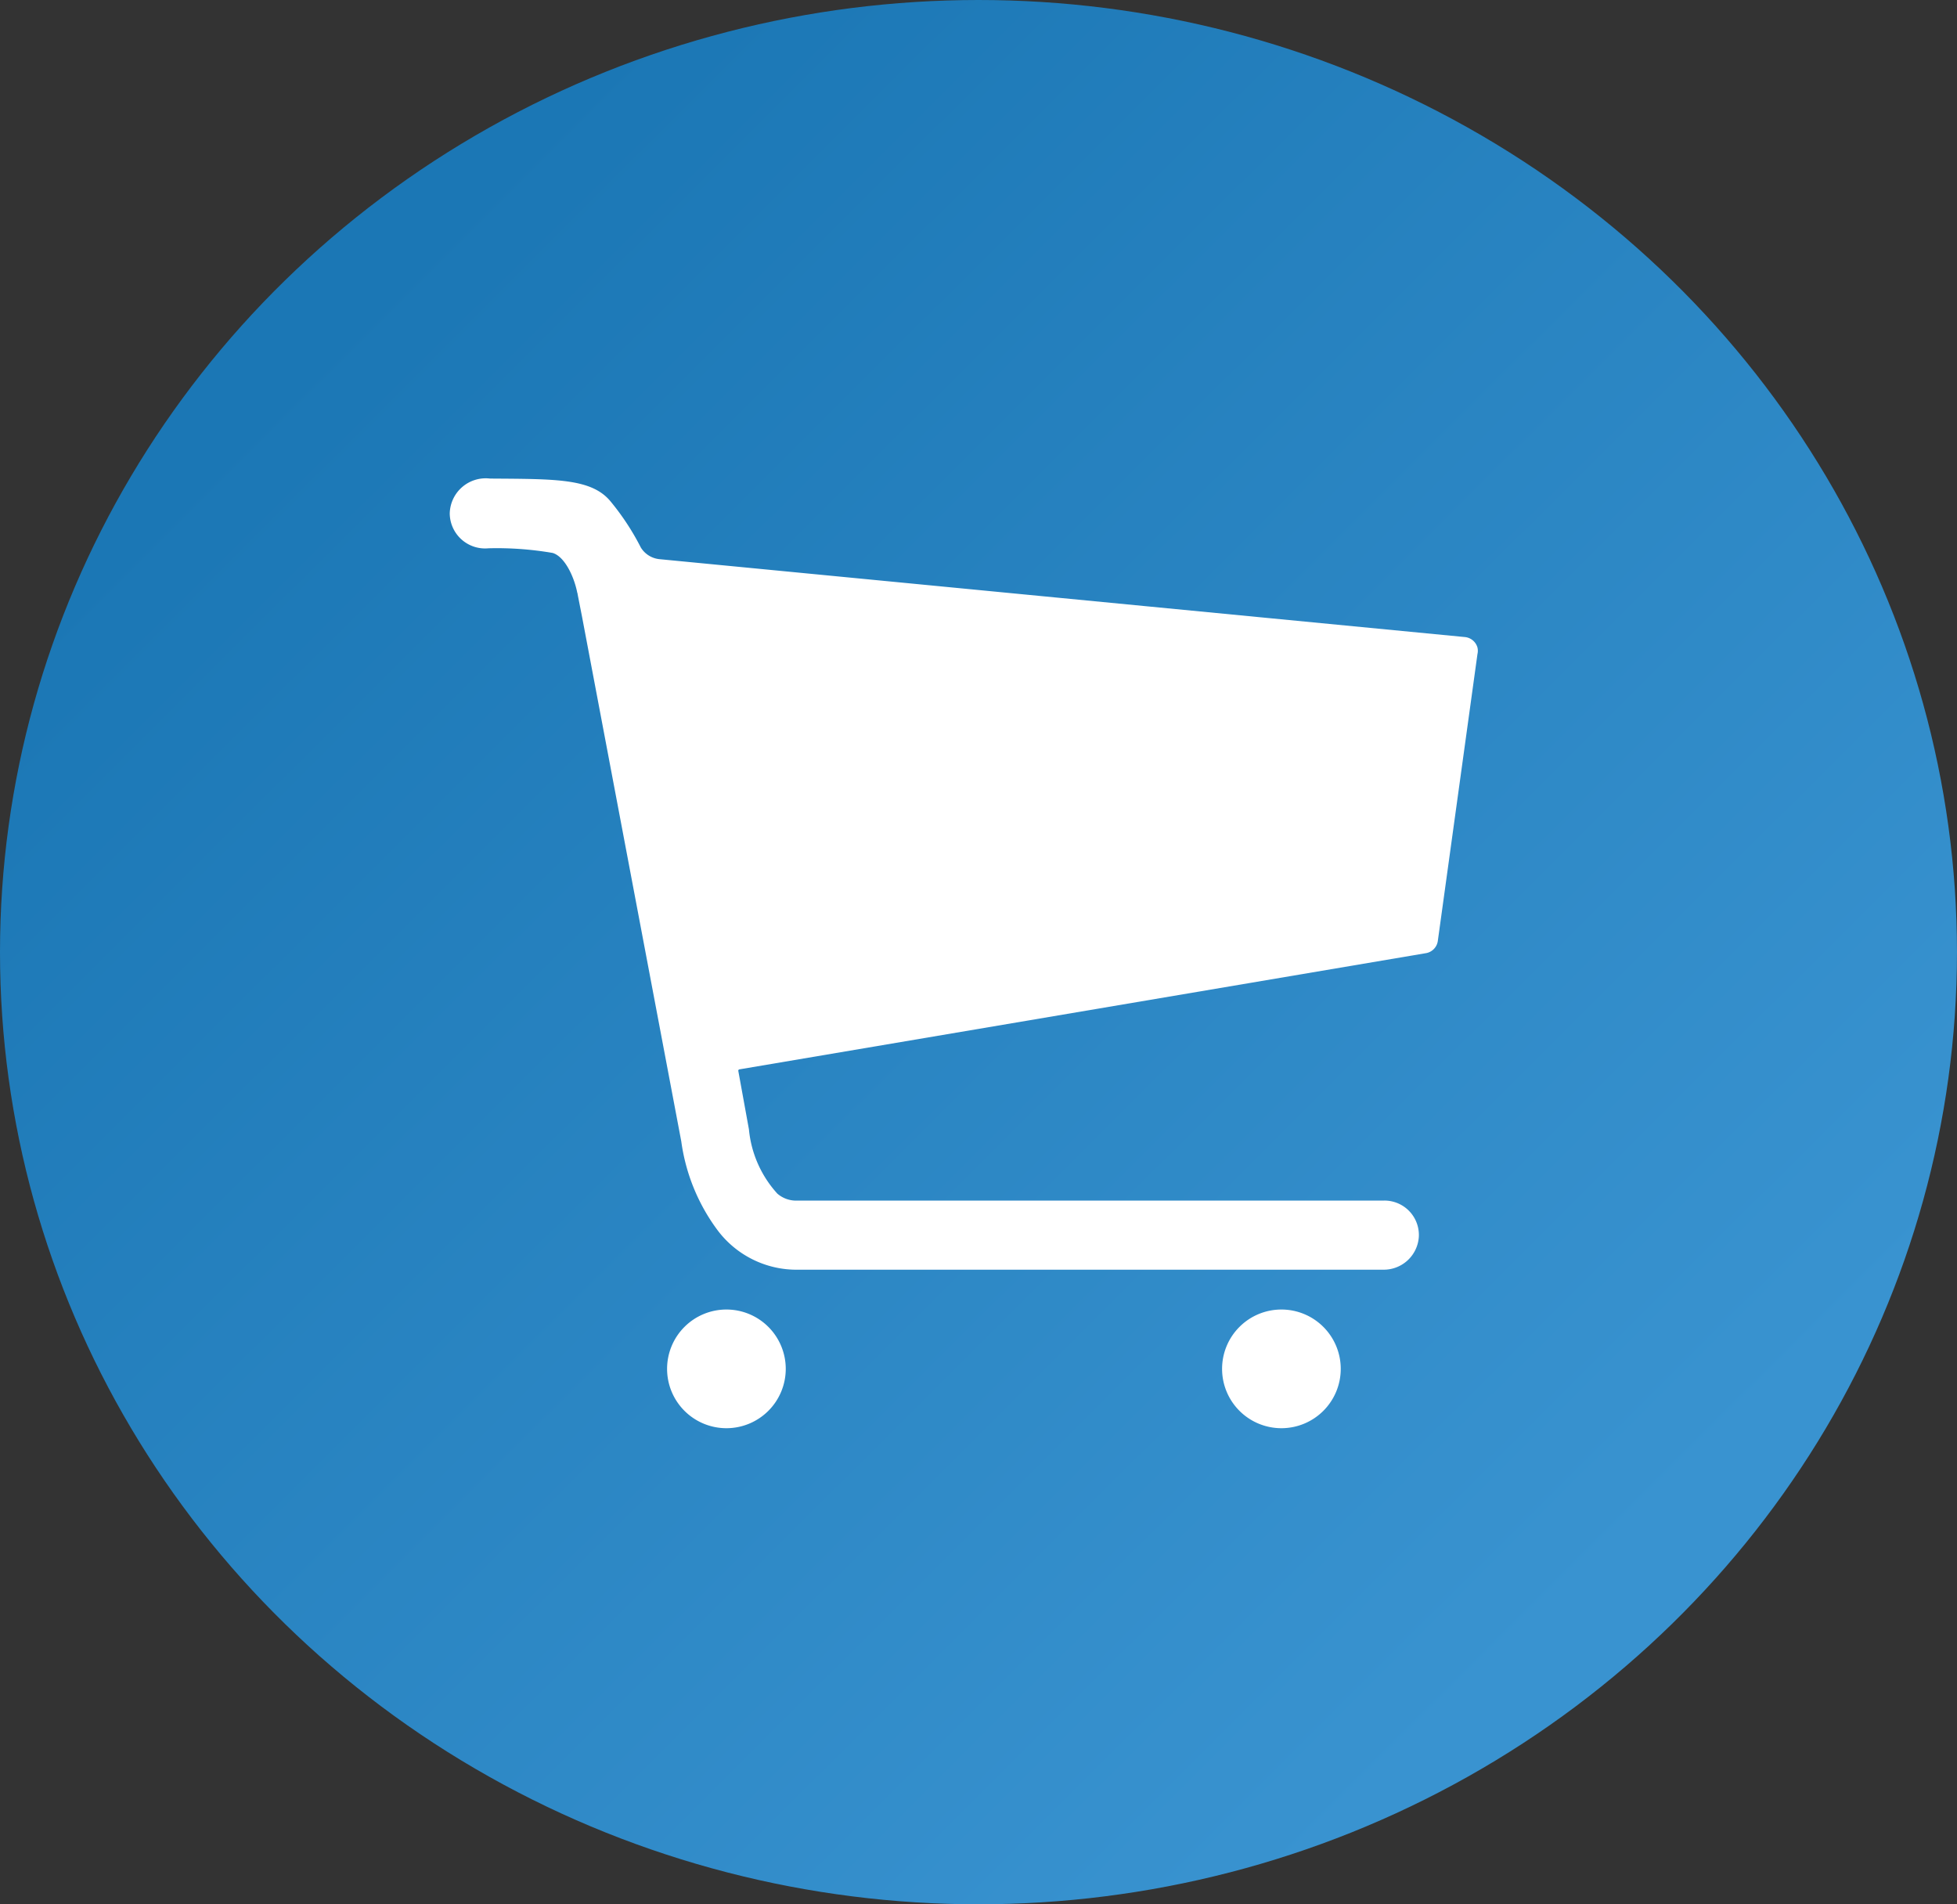 <svg xmlns="http://www.w3.org/2000/svg" xmlns:xlink="http://www.w3.org/1999/xlink" width="87.015" height="84.663" viewBox="0 0 87.015 84.663">
  <rect x="0" y="0" width="87.015" height="84.663" fill="#333333" stroke="none"/>
  <defs>
    <linearGradient id="linear-gradient" x1="0.173" y1="0.169" x2="0.836" y2="0.809" gradientUnits="objectBoundingBox">
      <stop offset="0" stop-color="#1b77b5"/>
      <stop offset="1" stop-color="#3993d0"/>
    </linearGradient>
  </defs>
  <g id="circle_with_icon" data-name="circle with icon" transform="translate(-0.087)">
    <ellipse id="Ellipse_5" data-name="Ellipse 5" cx="43.507" cy="42.331" rx="43.507" ry="42.331" transform="translate(0.087)" fill="url(#linear-gradient)"/>
    <g id="Icon_ionic-ios-cart" data-name="Icon ionic-ios-cart" transform="translate(16.705 16.783)">
      <path id="Path_5650" data-name="Path 5650" d="M14.838,30.763A2.638,2.638,0,1,1,12.2,28.125a2.638,2.638,0,0,1,2.638,2.638Z" transform="translate(3.481 13.311)" fill="#fff"/>
      <path id="Path_5651" data-name="Path 5651" d="M30.624,30.763a2.638,2.638,0,1,1-2.638-2.638,2.638,2.638,0,0,1,2.638,2.638Z" transform="translate(12.372 13.311)" fill="#fff"/>
      <path id="Path_5652" data-name="Path 5652" d="M49.074,12a.646.646,0,0,0-.572-.462L12.7,8.076a1.1,1.1,0,0,1-.824-.517,11.193,11.193,0,0,0-1.341-2.044c-.846-1.033-2.44-1-5.364-1.022a1.6,1.6,0,0,0-1.792,1.55A1.571,1.571,0,0,0,5.1,7.593,14.6,14.6,0,0,1,7.955,7.8c.517.154.934,1,1.088,1.737a.04.04,0,0,0,.011.033c.022.132.22,1.121.22,1.132l4.4,23.258a8.548,8.548,0,0,0,1.594,3.924,4.386,4.386,0,0,0,3.616,1.781H44.886a1.563,1.563,0,0,0,1.583-1.473,1.531,1.531,0,0,0-1.539-1.6H18.858a1.277,1.277,0,0,1-.912-.308,4.932,4.932,0,0,1-1.264-2.858l-.473-2.6a.06.06,0,0,1,.044-.066l30.524-5.166a.642.642,0,0,0,.539-.572l1.759-12.728A.627.627,0,0,0,49.074,12Z" transform="translate(0 0)" fill="#fff"/>
    </g>
  </g>
</svg>
